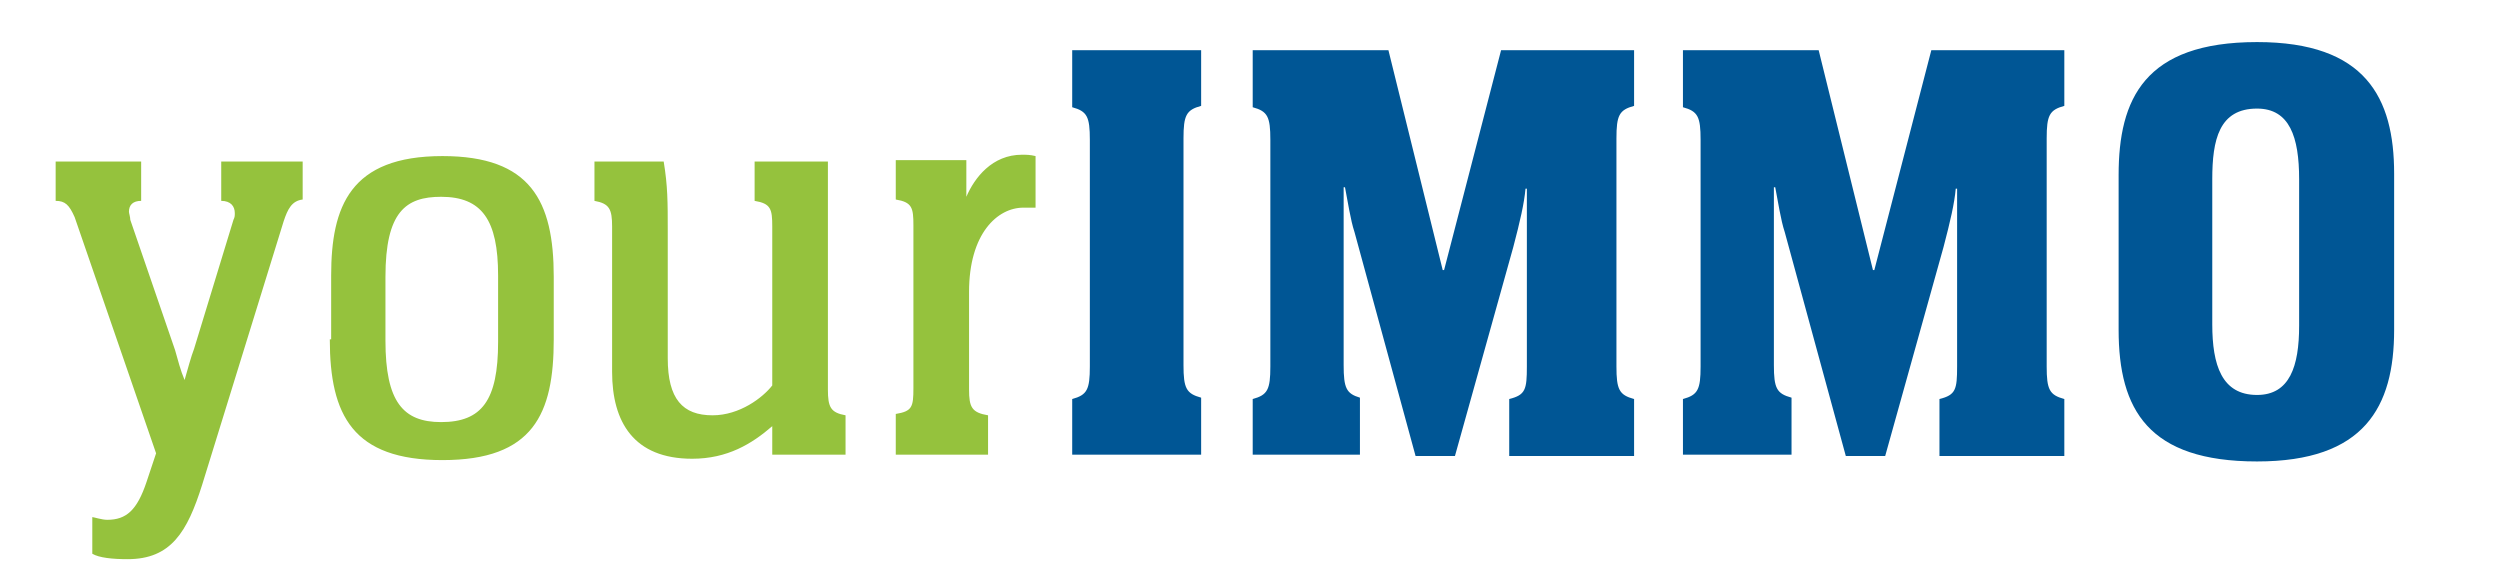 <svg enable-background="new 0 0 184.2 42.5" viewBox="0 0 184.2 42.5" xmlns="http://www.w3.org/2000/svg" xmlns:xlink="http://www.w3.org/1999/xlink"><clipPath id="a"><path d="m4.1 3.1h174.3v38.1h-174.3z"/></clipPath><path clip-path="url(#a)" d="m166.3 3.1c-8.3 0-10.2 4.2-10.2 9.8v11.4c0 5.9 2.2 9.7 10.2 9.7 7.9 0 10.1-4 10.1-9.7v-11.5c0-5.6-2.1-9.7-10.1-9.7m0 26c-2.6 0-3.3-2.2-3.3-5.2v-10.7c0-2.9.5-5.2 3.3-5.2 2.4 0 3.1 2.1 3.1 5.2v10.8c0 3-.7 5.1-3.1 5.1m-42.3 4.4h8v-4.2c-1.1-.3-1.3-.7-1.3-2.4v-13.1h.1c.2 1 .4 2.4.7 3.3l4.5 16.5h2.9l4.3-15.4c.5-1.9.8-3.2.9-4.3h.1v13.1c0 1.7-.1 2.1-1.3 2.4v4.2h9.2v-4.2c-1.1-.3-1.3-.7-1.3-2.4v-16.8c0-1.7.2-2.1 1.3-2.4v-4.1h-9.8l-4.2 16.2h-.1l-4-16.2h-10v4.2c1.1.3 1.3.7 1.3 2.4v16.7c0 1.7-.2 2.1-1.3 2.4zm-31.8 0h8v-4.2c-1-.3-1.2-.7-1.2-2.4v-13.1h.1c.2 1 .4 2.4.7 3.3l4.5 16.5h2.9l4.3-15.4c.5-1.9.8-3.2.9-4.3h.1v13.1c0 1.7-.1 2.1-1.3 2.4v4.2h9.2v-4.2c-1.1-.3-1.3-.7-1.3-2.4v-16.8c0-1.7.2-2.1 1.3-2.4v-4.1h-9.8l-4.2 16.2h-.1l-4-16.2h-10v4.2c1.1.3 1.3.7 1.3 2.4v16.7c0 1.7-.2 2.1-1.3 2.4v4.1zm-13.2 0h9.5v-4.2c-1.1-.3-1.3-.7-1.3-2.4v-16.7c0-1.7.2-2.1 1.3-2.4v-4.1h-9.5v4.2c1.1.3 1.3.7 1.3 2.4v16.7c0 1.7-.2 2.1-1.3 2.4z" fill="#005695"/><path clip-path="url(#a)" d="m66.1 33.5h6.7v-2.9c-1.2-.2-1.4-.6-1.4-1.9v-7.2c0-4.3 2.1-6.2 4-6.2h.9v-3.8c-.4-.1-.7-.1-1-.1-2.2 0-3.5 1.7-4.1 3.1v-2.7h-5.2v2.9c1.2.2 1.3.6 1.3 1.9v12c0 1.4-.1 1.7-1.3 1.9v3zm-3.8 0v-2.9c-1.1-.2-1.3-.6-1.3-1.9v-16.8h-5.4v2.9c1.2.2 1.3.6 1.3 1.9v11.7c-.7.9-2.4 2.2-4.4 2.2-2.2 0-3.3-1.2-3.3-4.2v-9.4c0-2.1 0-3.3-.3-5.1h-5.1v2.9c1.1.2 1.3.6 1.3 1.9v10.7c0 3.7 1.6 6.4 5.9 6.4 2.6 0 4.4-1.1 5.9-2.4v2.1zm-38-8.5c0 5.6 1.7 8.9 8.3 8.9 6.7 0 8.2-3.4 8.2-8.9v-4.6c0-5.6-1.7-8.9-8.2-8.9-6.8 0-8.2 3.7-8.2 8.8v4.7zm12.4.2c0 4.3-1.2 5.9-4.2 5.9-2.8 0-4.1-1.5-4.1-6v-4.7c0-4.8 1.5-5.9 4.1-5.9 3 0 4.2 1.7 4.2 5.8zm-14.5-13.3h-5.9v2.9c.7 0 1 .4 1 .9 0 .2 0 .3-.1.5l-2.9 9.5c-.2.5-.5 1.6-.7 2.3-.3-.7-.5-1.5-.7-2.2l-3.3-9.6c0-.2-.1-.5-.1-.6 0-.5.3-.8.9-.8v-2.9h-6.3v2.9c.7 0 1 .3 1.4 1.2l6 17.4-.7 2.1c-.7 2.1-1.5 2.8-2.9 2.8-.4 0-1-.2-1.1-.2v2.7c.5.3 1.5.4 2.6.4 3.2 0 4.4-2 5.5-5.5l6-19.4c.3-.9.6-1.5 1.4-1.6v-2.8z" fill="#95c23d"/></svg>